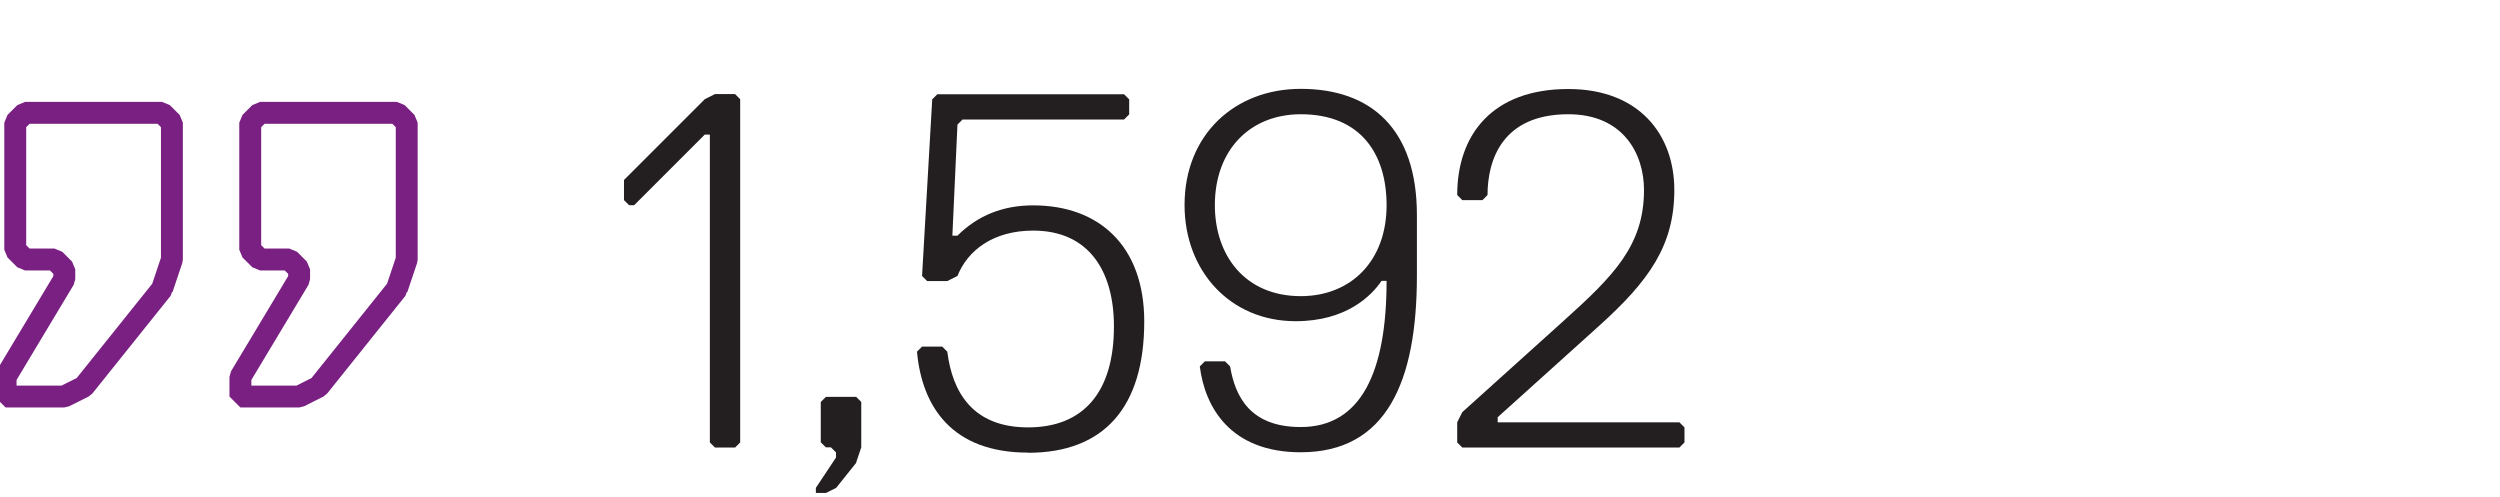 <?xml version="1.0" encoding="UTF-8"?>
<svg id="Layer_1" data-name="Layer 1" xmlns="http://www.w3.org/2000/svg" viewBox="0 0 142.67 28.38">
  <defs>
    <style>
      .cls-1 {
        fill: #231f20;
      }

      .cls-2 {
        fill: none;
        stroke: #792082;
        stroke-linejoin: bevel;
        stroke-width: 1.25px;
      }
    </style>
  </defs>
  <path class="cls-2" d="M9.25,16.49l-4.47,5.58-1.12.56H.32v-1.12l3.35-5.58v-.56l-.56-.56h-1.68l-.56-.56v-7.25l.56-.56h7.82l.56.56v7.81l-.56,1.67ZM22.65,16.49l-4.47,5.58-1.11.56h-3.35v-1.12l3.35-5.58v-.56l-.56-.56h-1.67l-.56-.56v-7.25l.56-.56h7.81l.56.56v7.81l-.56,1.67Z"/>
  <g>
    <path class="cls-1" d="M40.8,25.54l-.29-.29V7.68h-.29l-4.03,4.03h-.29l-.29-.29v-1.15l4.61-4.61.58-.29h1.15l.29.29v19.59l-.29.29h-1.15Z"/>
    <path class="cls-1" d="M48.87,26.4l-1.15,1.44-.58.29h-.58v-.29l1.15-1.73v-.29l-.29-.29h-.29l-.29-.29v-2.3l.29-.29h1.73l.29.29v2.59l-.29.86Z"/>
    <path class="cls-1" d="M58.67,25.83c-4.32,0-6.05-2.59-6.34-5.76l.29-.29h1.15l.29.29c.29,2.3,1.44,4.32,4.61,4.32s4.9-2.02,4.9-5.76c0-3.17-1.44-5.47-4.61-5.47-2.3,0-3.75,1.15-4.32,2.59l-.58.29h-1.15l-.29-.29.58-10.08.29-.29h10.66l.29.29v.86l-.29.29h-9.22l-.29.29-.29,6.34h.29c1.15-1.15,2.59-1.73,4.32-1.73,3.75,0,6.34,2.3,6.34,6.63,0,4.9-2.3,7.49-6.63,7.49Z"/>
    <path class="cls-1" d="M79.13,16.03h-.29c-.58.86-2.02,2.3-4.9,2.3-3.75,0-6.34-2.88-6.34-6.63,0-4.03,2.88-6.63,6.63-6.63,4.03,0,6.63,2.3,6.63,7.2v3.46c0,6.05-1.73,10.08-6.63,10.08-4.03,0-5.47-2.59-5.76-4.9l.29-.29h1.15l.29.29c.29,1.73,1.15,3.46,4.03,3.46,3.46,0,4.9-3.17,4.9-8.35ZM79.13,11.71c0-2.88-1.44-5.19-4.9-5.19-2.88,0-4.9,2.02-4.9,5.19,0,2.88,1.73,5.19,4.9,5.19,2.88,0,4.9-2.02,4.9-5.19Z"/>
    <path class="cls-1" d="M95.84,25.54h-12.39l-.29-.29v-1.15l.29-.58,5.76-5.19c2.88-2.59,4.61-4.32,4.61-7.49,0-2.02-1.15-4.32-4.32-4.32-3.75,0-4.61,2.59-4.61,4.61l-.29.29h-1.15l-.29-.29c0-3.46,2.02-6.05,6.34-6.05,4.03,0,6.05,2.59,6.05,5.76s-1.44,5.19-4.32,7.78l-5.76,5.19v.29h10.37l.29.29v.86l-.29.29Z"/>
  </g>
</svg>